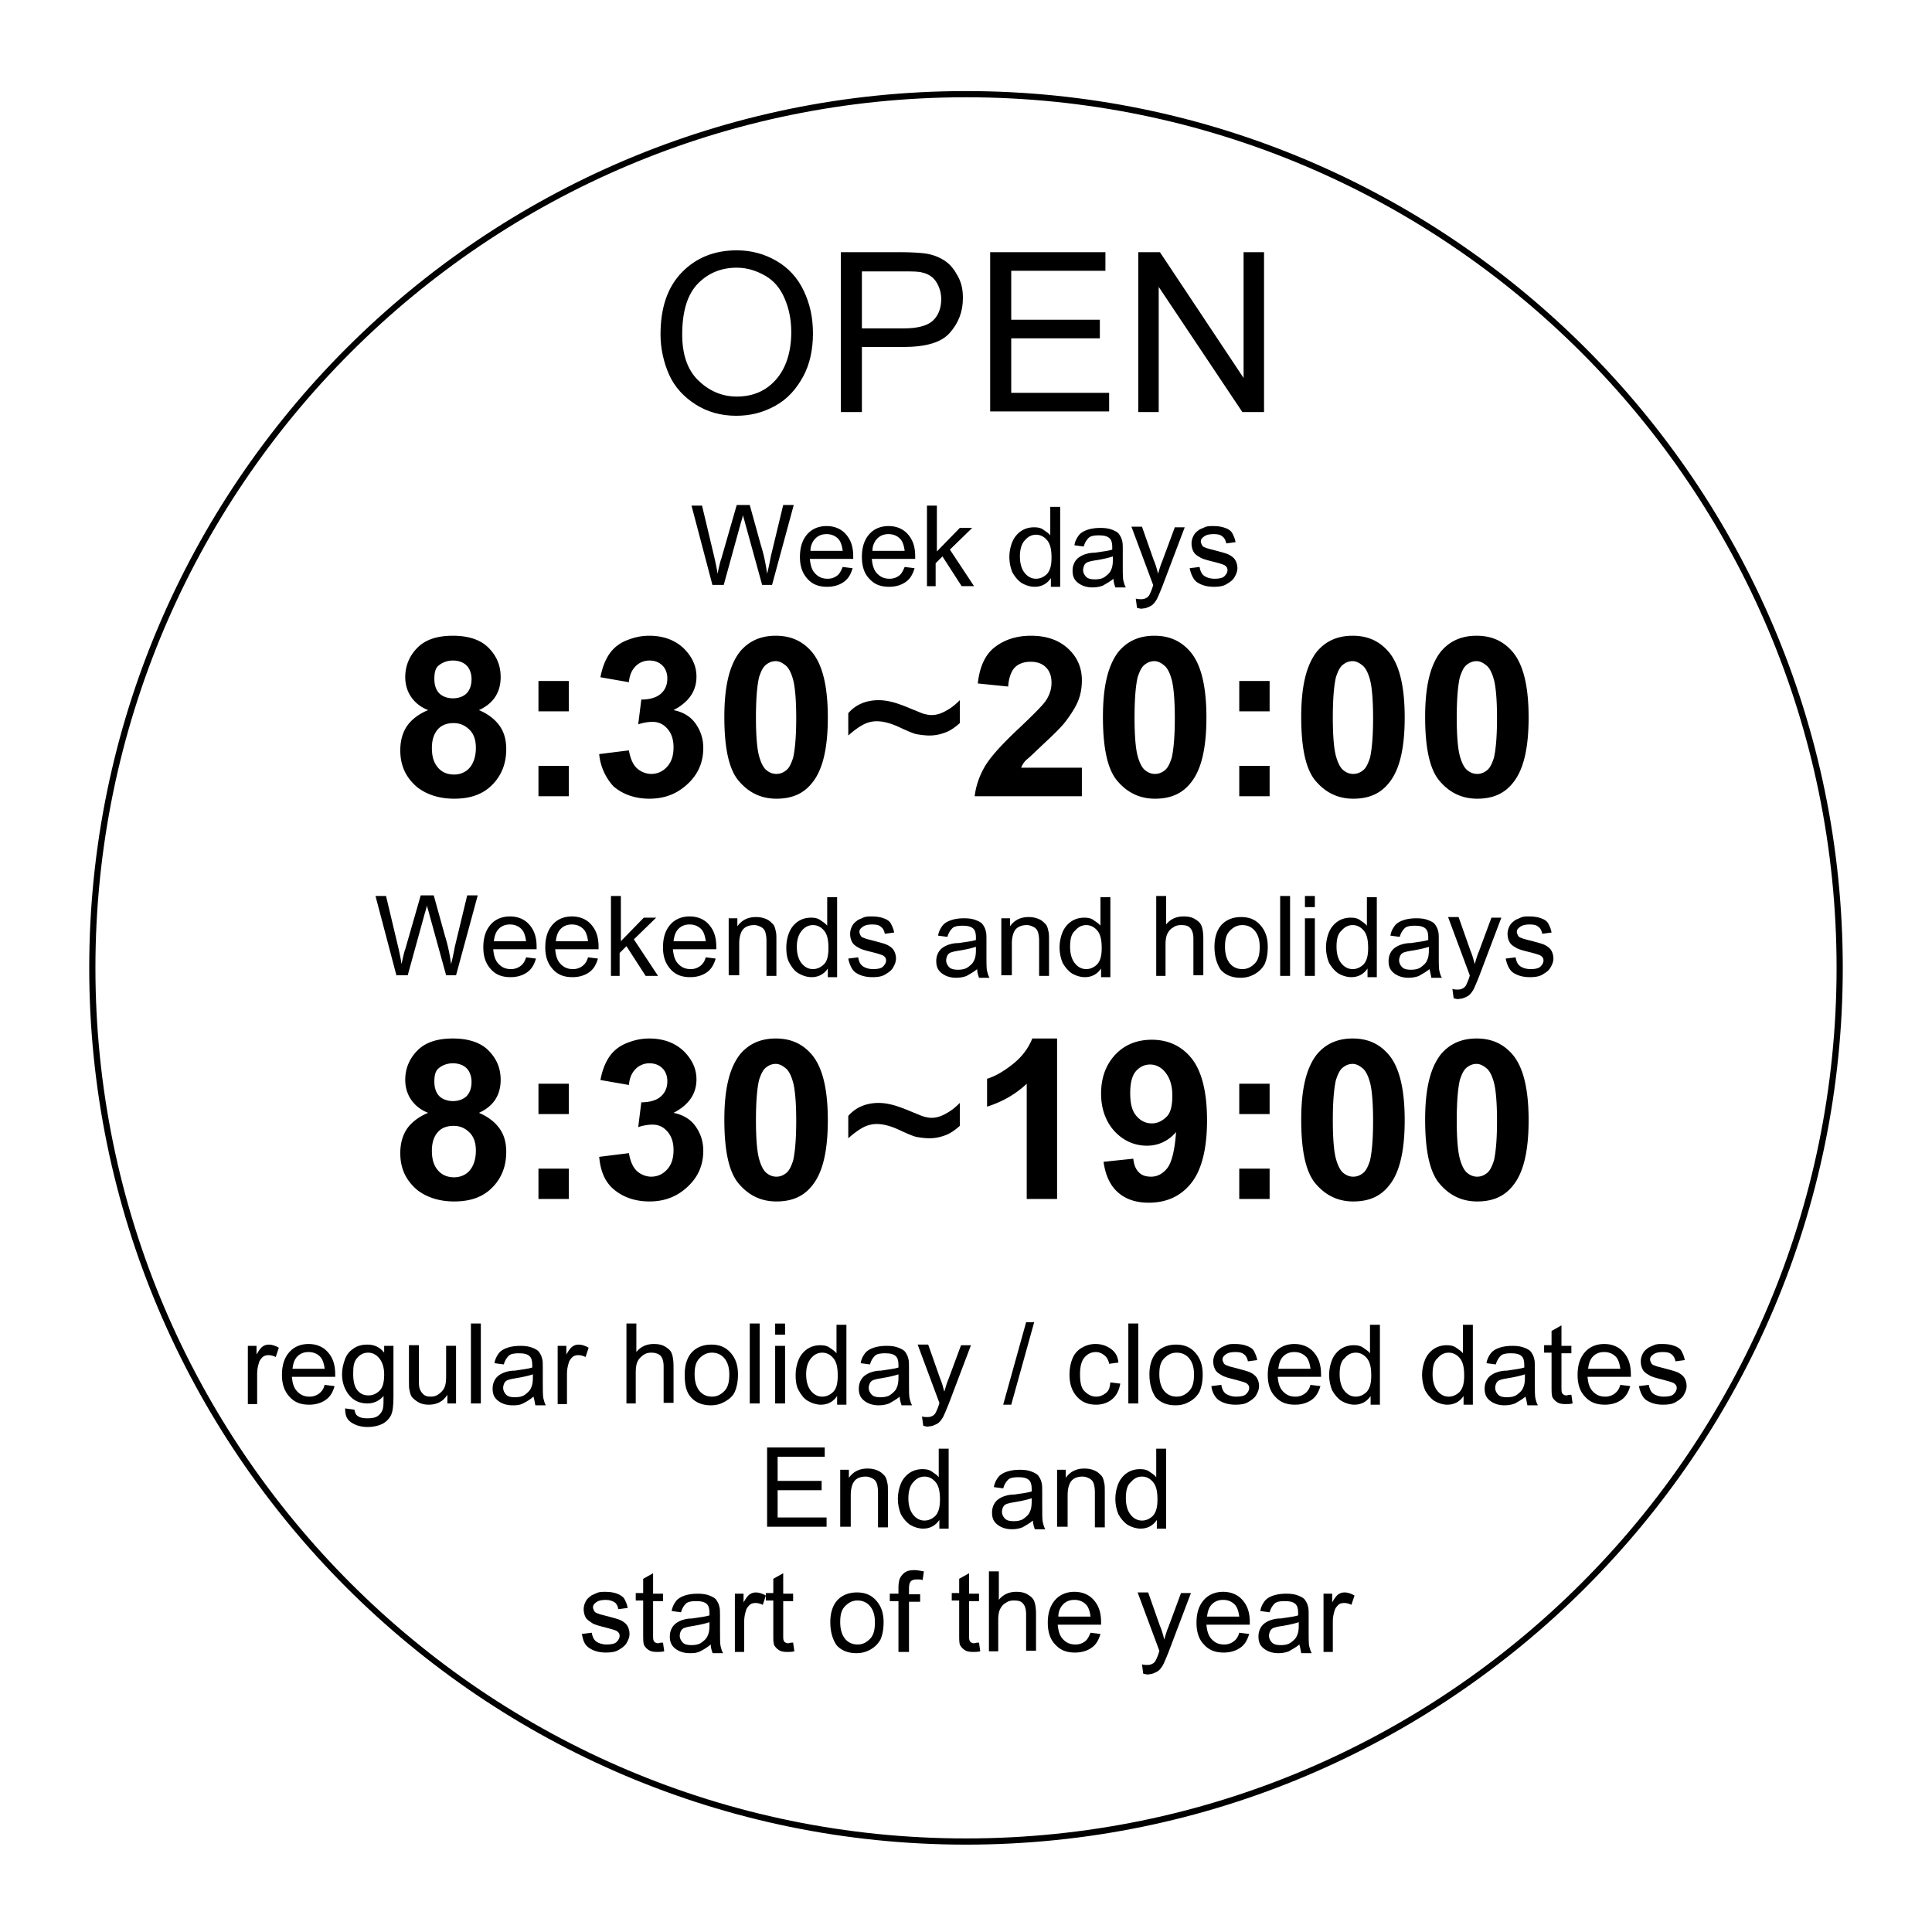 <svg xmlns="http://www.w3.org/2000/svg" viewBox="0 0 311.8 311.8" style="enable-background:new 0 0 311.8 311.8" xml:space="preserve"><path d="M106.6 54c0-4.3 1.1-7.6 3.4-10s5.3-3.6 8.9-3.6c2.4 0 4.5.6 6.4 1.7s3.4 2.7 4.4 4.8 1.5 4.3 1.5 6.9c0 2.6-.5 5-1.6 7s-2.5 3.6-4.5 4.7-4 1.6-6.3 1.6c-2.4 0-4.6-.6-6.5-1.8s-3.4-2.8-4.3-4.8-1.4-4.3-1.4-6.5zm3.5 0c0 3.1.8 5.6 2.5 7.3s3.8 2.7 6.3 2.7c2.6 0 4.7-.9 6.3-2.7s2.5-4.4 2.5-7.7c0-2.1-.4-3.9-1.1-5.5s-1.7-2.8-3.1-3.6-2.9-1.3-4.6-1.3c-2.4 0-4.5.8-6.2 2.5s-2.6 4.4-2.6 8.3zM135.7 66.5V40.7h9.7c1.7 0 3 .1 3.9.2 1.3.2 2.3.6 3.2 1.2s1.5 1.4 2.1 2.5.8 2.2.8 3.5c0 2.2-.7 4-2.1 5.6s-3.9 2.3-7.6 2.3h-6.6v10.5h-3.4zm3.4-13.5h6.7c2.2 0 3.8-.4 4.7-1.2s1.4-2 1.4-3.5c0-1.1-.3-2-.8-2.8s-1.3-1.3-2.2-1.5c-.6-.2-1.6-.2-3.2-.2h-6.6V53zM159.8 66.5V40.7h18.6v3h-15.2v7.9h14.3v3h-14.3v8.8H179v3h-19.2zM183.7 66.5V40.7h3.5L200.7 61V40.7h3.3v25.8h-3.5L187 46.3v20.2h-3.3zM40 226.5v-9.3h1.4v1.4c.4-.7.7-1.1 1-1.3s.6-.3 1-.3c.5 0 1.1.2 1.6.5l-.5 1.5c-.4-.2-.8-.3-1.2-.3-.3 0-.7.1-.9.3s-.5.5-.6.9c-.2.6-.3 1.2-.3 1.8v4.9H40zM52.4 223.5l1.6.2c-.3 1-.7 1.7-1.4 2.2s-1.6.8-2.7.8c-1.4 0-2.4-.4-3.2-1.3s-1.2-2-1.2-3.5c0-1.6.4-2.8 1.2-3.7s1.9-1.3 3.1-1.3c1.2 0 2.3.4 3.1 1.3s1.2 2 1.2 3.6v.4h-7c.1 1 .3 1.8.9 2.4s1.2.8 2 .8c.6 0 1.1-.2 1.5-.5s.7-.7.9-1.4zm-5.2-2.6h5.2c-.1-.8-.3-1.4-.6-1.8-.5-.6-1.2-.9-2-.9-.7 0-1.3.2-1.8.7s-.7 1.2-.8 2zM55.7 227.3l1.5.2c.1.5.2.8.5 1 .4.3.9.4 1.6.4.7 0 1.3-.1 1.7-.4s.7-.7.8-1.2c.1-.3.1-1 .1-2-.7.8-1.6 1.2-2.6 1.2-1.3 0-2.3-.5-3-1.4s-1.1-2-1.1-3.3c0-.9.2-1.7.5-2.5s.8-1.3 1.4-1.7 1.3-.6 2.2-.6c1.1 0 2 .4 2.7 1.3v-1.1h1.5v8.1c0 1.5-.1 2.5-.4 3.1s-.8 1.1-1.4 1.4-1.4.5-2.4.5c-1.1 0-2-.3-2.7-.8s-.9-1.2-.9-2.2zm1.3-5.6c0 1.2.2 2.1.7 2.7s1.1.8 1.8.8 1.3-.3 1.8-.8.7-1.4.7-2.6c0-1.1-.3-2-.8-2.6s-1.1-.9-1.8-.9-1.3.3-1.8.9-.6 1.3-.6 2.5zM72.2 226.5v-1.4c-.7 1.1-1.7 1.6-3 1.6-.6 0-1.1-.1-1.5-.3s-.8-.5-1.1-.8-.4-.7-.5-1.2c-.1-.3-.1-.8-.1-1.5v-5.8h1.6v5.2c0 .8 0 1.4.1 1.7.1.4.3.7.6 1s.7.4 1.2.4.9-.1 1.3-.4.7-.6.9-1 .3-1 .3-1.8v-5h1.6v9.3h-1.4zM76 226.5v-12.9h1.6v12.9H76zM86.1 225.4c-.6.5-1.1.8-1.7 1.1s-1.1.3-1.7.3c-1 0-1.8-.3-2.4-.8s-.8-1.1-.8-1.9c0-.5.1-.9.3-1.3s.5-.7.8-.9.7-.4 1.1-.5c.3-.1.8-.2 1.4-.2 1.3-.2 2.2-.3 2.8-.5v-.4c0-.6-.1-1.1-.4-1.4-.4-.4-1-.5-1.8-.5-.7 0-1.3.1-1.6.4s-.6.7-.8 1.4l-1.5-.2c.1-.7.4-1.2.7-1.6s.8-.7 1.4-.9 1.3-.3 2.1-.3 1.4.1 1.9.3.9.4 1.1.7.4.6.5 1.1c.1.3.1.8.1 1.5v2.1c0 1.5 0 2.4.1 2.8s.2.8.4 1.1h-1.7c-.1-.6-.2-1-.3-1.4zm-.1-3.6c-.6.2-1.4.4-2.6.6-.7.1-1.1.2-1.4.3s-.5.3-.6.5-.2.5-.2.8c0 .4.2.8.5 1.1s.8.4 1.4.4c.6 0 1.2-.1 1.6-.4s.8-.6 1-1.1c.2-.4.3-.9.3-1.6v-.6zM90 226.5v-9.3h1.4v1.4c.4-.7.7-1.1 1-1.3s.6-.3 1-.3c.5 0 1.1.2 1.6.5l-.5 1.5c-.4-.2-.8-.3-1.2-.3-.3 0-.7.1-.9.3s-.5.5-.6.9c-.2.6-.3 1.2-.3 1.8v4.9H90zM101.1 226.5v-12.9h1.6v4.6c.7-.9 1.7-1.3 2.8-1.3.7 0 1.3.1 1.8.4s.9.6 1.1 1.1.3 1.2.3 2.1v5.9h-1.6v-5.9c0-.8-.2-1.4-.5-1.7s-.8-.5-1.5-.5c-.5 0-.9.1-1.3.4s-.7.6-.9 1-.3 1-.3 1.7v5.1h-1.5zM110.5 221.8c0-1.7.5-3 1.4-3.8.8-.7 1.8-1 2.9-1 1.3 0 2.3.4 3.1 1.3s1.2 2 1.2 3.5c0 1.2-.2 2.1-.5 2.8s-.9 1.2-1.6 1.6-1.4.6-2.3.6c-1.3 0-2.4-.4-3.2-1.3s-1-2.1-1-3.7zm1.6 0c0 1.2.3 2.1.8 2.7s1.2.9 2 .9 1.4-.3 2-.9.8-1.5.8-2.7c0-1.2-.3-2-.8-2.6s-1.2-.9-2-.9-1.4.3-2 .9-.8 1.4-.8 2.6zM121 226.5v-12.9h1.6v12.9H121zM125.1 215.4v-1.8h1.6v1.8h-1.6zm0 11.1v-9.3h1.6v9.3h-1.6zM135.1 226.5v-1.2c-.6.9-1.5 1.4-2.6 1.4-.7 0-1.4-.2-2.1-.6s-1.1-1-1.5-1.7-.5-1.6-.5-2.5c0-.9.2-1.8.5-2.5s.8-1.3 1.4-1.7 1.3-.6 2.1-.6c.6 0 1.1.1 1.5.4s.8.5 1.1.9v-4.6h1.6v12.9h-1.5zm-5-4.7c0 1.2.3 2.1.8 2.7s1.1.9 1.8.9 1.3-.3 1.8-.8.7-1.4.7-2.6c0-1.3-.2-2.2-.7-2.8s-1.1-.9-1.8-.9-1.3.3-1.8.9-.8 1.4-.8 2.6zM145.2 225.4c-.6.5-1.2.8-1.7 1.1-.5.2-1.1.3-1.7.3-1 0-1.8-.3-2.4-.8s-.8-1.1-.8-1.9c0-.5.1-.9.3-1.3.2-.4.5-.7.8-.9s.7-.4 1.1-.5c.3-.1.8-.2 1.4-.2 1.3-.2 2.2-.3 2.8-.5v-.4c0-.6-.1-1.1-.4-1.4-.4-.4-1-.5-1.8-.5-.7 0-1.3.1-1.6.4s-.6.7-.8 1.4l-1.5-.2c.1-.7.4-1.2.7-1.6s.8-.7 1.4-.9 1.3-.3 2.1-.3 1.4.1 1.9.3.9.4 1.1.7.4.6.5 1.1c.1.3.1.8.1 1.5v2.1c0 1.5 0 2.4.1 2.8s.2.8.4 1.1h-1.7c-.2-.6-.3-1-.3-1.4zm-.2-3.6c-.6.2-1.4.4-2.6.6-.7.1-1.1.2-1.4.3s-.5.3-.6.5-.2.5-.2.8c0 .4.2.8.5 1.1s.8.4 1.4.4c.6 0 1.2-.1 1.6-.4s.8-.6 1-1.1c.2-.4.3-.9.3-1.6v-.6zM149 230.1l-.2-1.5c.3.1.6.1.9.1.4 0 .6-.1.8-.2s.4-.3.5-.5c.1-.2.3-.6.5-1.2 0-.1.1-.2.1-.4l-3.5-9.4h1.7l1.9 5.4c.3.7.5 1.4.7 2.2.2-.7.4-1.4.7-2.1l2-5.4h1.6l-3.6 9.5c-.4 1-.7 1.7-.9 2.1-.3.5-.6.9-1 1.1s-.8.4-1.3.4c-.2.1-.5 0-.9-.1zM161.9 226.7l3.7-13.3h1.3l-3.7 13.3h-1.3zM179.2 223.1l1.6.2c-.2 1.1-.6 1.9-1.3 2.5s-1.6.9-2.6.9c-1.3 0-2.3-.4-3.1-1.3s-1.2-2-1.2-3.6c0-1 .2-1.9.5-2.6s.8-1.3 1.5-1.7 1.4-.6 2.2-.6c1 0 1.8.3 2.5.8s1.1 1.2 1.2 2.2l-1.5.2c-.1-.6-.4-1.1-.8-1.4s-.8-.5-1.3-.5c-.8 0-1.4.3-1.9.9s-.7 1.5-.7 2.7c0 1.3.2 2.2.7 2.7s1.1.9 1.9.9c.6 0 1.1-.2 1.6-.6s.6-.9.7-1.7zM182.1 226.5v-12.9h1.6v12.9h-1.6zM185.5 221.8c0-1.7.5-3 1.4-3.8.8-.7 1.8-1 2.9-1 1.3 0 2.3.4 3.1 1.3s1.2 2 1.2 3.5c0 1.2-.2 2.1-.5 2.8-.4.7-.9 1.2-1.6 1.6s-1.4.6-2.3.6c-1.3 0-2.4-.4-3.2-1.3-.6-.9-1-2.1-1-3.7zm1.6 0c0 1.2.3 2.1.8 2.7s1.2.9 2 .9 1.4-.3 2-.9.8-1.5.8-2.7c0-1.2-.3-2-.8-2.6s-1.2-.9-2-.9-1.4.3-2 .9-.8 1.4-.8 2.6zM195.5 223.7l1.6-.2c.1.6.3 1.1.7 1.4s1 .5 1.7.5 1.3-.1 1.6-.4.5-.6.5-1-.2-.6-.5-.8c-.2-.1-.8-.3-1.6-.5-1.2-.3-2-.5-2.4-.8-.4-.2-.8-.5-1-.9s-.3-.8-.3-1.3c0-.4.1-.8.3-1.2.2-.4.4-.6.8-.9.2-.2.6-.3 1-.5s.9-.2 1.4-.2c.7 0 1.4.1 1.9.3.6.2 1 .5 1.2.9s.4.8.5 1.4l-1.5.2c-.1-.5-.3-.9-.6-1.1-.3-.3-.8-.4-1.4-.4-.7 0-1.2.1-1.6.4s-.5.5-.5.8c0 .2.1.4.2.6.1.2.3.3.6.4.2.1.6.2 1.4.4 1.1.3 1.9.5 2.3.7.4.2.8.5 1 .8s.4.8.4 1.4c0 .5-.2 1-.5 1.5s-.8.8-1.3 1.1-1.2.4-2 .4c-1.2 0-2.1-.3-2.8-.8-.5-.4-1-1.2-1.1-2.2zM211.5 223.5l1.6.2c-.3 1-.7 1.7-1.4 2.2s-1.6.8-2.7.8c-1.4 0-2.4-.4-3.2-1.3-.8-.8-1.2-2-1.2-3.5 0-1.6.4-2.8 1.2-3.7s1.9-1.3 3.1-1.3c1.2 0 2.3.4 3.1 1.3s1.2 2 1.2 3.6v.4h-7c.1 1 .3 1.8.9 2.4s1.2.8 2 .8c.6 0 1.1-.2 1.5-.5s.7-.7.9-1.4zm-5.2-2.6h5.2c-.1-.8-.3-1.4-.6-1.8-.5-.6-1.2-.9-2-.9-.7 0-1.3.2-1.8.7s-.7 1.2-.8 2zM221.2 226.5v-1.2c-.6.9-1.5 1.4-2.6 1.4-.7 0-1.4-.2-2.1-.6-.6-.4-1.1-1-1.5-1.7-.3-.7-.5-1.6-.5-2.5 0-.9.2-1.8.5-2.5s.8-1.3 1.4-1.7 1.3-.6 2.1-.6c.6 0 1.1.1 1.5.4s.8.5 1.1.9v-4.6h1.6v12.9h-1.5zm-5-4.7c0 1.2.3 2.1.8 2.7s1.1.9 1.8.9 1.3-.3 1.8-.8c.5-.6.7-1.4.7-2.6 0-1.3-.2-2.2-.7-2.8s-1.1-.9-1.8-.9-1.3.3-1.8.9c-.6.5-.8 1.4-.8 2.6zM236.2 226.5v-1.2c-.6.9-1.5 1.4-2.6 1.4-.7 0-1.4-.2-2.1-.6-.6-.4-1.1-1-1.5-1.7-.3-.7-.5-1.6-.5-2.5 0-.9.2-1.8.5-2.5s.8-1.3 1.4-1.7 1.3-.6 2.1-.6c.6 0 1.1.1 1.5.4s.8.5 1.1.9v-4.6h1.6v12.9h-1.5zm-5-4.7c0 1.2.3 2.1.8 2.7s1.1.9 1.8.9 1.3-.3 1.8-.8c.5-.6.7-1.4.7-2.6 0-1.3-.2-2.2-.7-2.8s-1.1-.9-1.8-.9-1.3.3-1.8.9c-.6.5-.8 1.4-.8 2.6zM246.2 225.4c-.6.5-1.2.8-1.7 1.1-.5.2-1.1.3-1.7.3-1 0-1.8-.3-2.4-.8s-.8-1.1-.8-1.9c0-.5.1-.9.3-1.3.2-.4.5-.7.8-.9s.7-.4 1.1-.5c.3-.1.8-.2 1.4-.2 1.3-.2 2.2-.3 2.8-.5v-.4c0-.6-.1-1.1-.4-1.4-.4-.4-1-.5-1.8-.5-.7 0-1.3.1-1.6.4s-.6.7-.8 1.4l-1.5-.2c.1-.7.4-1.2.7-1.6s.8-.7 1.4-.9 1.3-.3 2.1-.3 1.4.1 1.9.3.9.4 1.1.7.4.6.5 1.1c.1.3.1.8.1 1.5v2.1c0 1.5 0 2.4.1 2.8s.2.8.4 1.1h-1.7c-.1-.6-.2-1-.3-1.4zm-.1-3.6c-.6.2-1.4.4-2.6.6-.7.1-1.1.2-1.4.3s-.5.3-.6.5-.2.5-.2.8c0 .4.2.8.5 1.1s.8.4 1.4.4c.6 0 1.2-.1 1.6-.4s.8-.6 1-1.1c.2-.4.3-.9.3-1.6v-.6zM253.6 225.1l.2 1.4c-.4.1-.8.1-1.2.1-.6 0-1-.1-1.3-.3s-.5-.4-.7-.7-.2-.9-.2-1.9v-5.4h-1.2v-1.2h1.2v-2.3l1.6-.9v3.3h1.6v1.2H252v5.5c0 .5 0 .7.1.9s.1.2.3.3c.1.1.3.1.5.1.2-.1.4-.1.7-.1zM261.5 223.5l1.6.2c-.3 1-.7 1.7-1.4 2.2s-1.6.8-2.7.8c-1.4 0-2.4-.4-3.2-1.3-.8-.8-1.2-2-1.2-3.5 0-1.6.4-2.8 1.2-3.7s1.9-1.3 3.1-1.3c1.2 0 2.3.4 3.1 1.3s1.2 2 1.2 3.6v.4h-7c.1 1 .3 1.8.9 2.4s1.2.8 2 .8c.6 0 1.1-.2 1.5-.5s.7-.7.9-1.4zm-5.2-2.6h5.2c-.1-.8-.3-1.4-.6-1.8-.5-.6-1.2-.9-2-.9-.7 0-1.3.2-1.8.7s-.7 1.2-.8 2zM264.5 223.7l1.6-.2c.1.6.3 1.1.7 1.4s1 .5 1.7.5 1.3-.1 1.6-.4.5-.6.5-1-.2-.6-.5-.8c-.2-.1-.8-.3-1.6-.5-1.2-.3-2-.5-2.4-.8-.4-.2-.8-.5-1-.9s-.3-.8-.3-1.3c0-.4.1-.8.3-1.2.2-.4.4-.6.8-.9.2-.2.6-.3 1-.5s.9-.2 1.4-.2c.7 0 1.4.1 1.9.3.6.2 1 .5 1.2.9s.4.8.5 1.4l-1.5.2c-.1-.5-.3-.9-.6-1.1-.3-.3-.8-.4-1.4-.4-.7 0-1.2.1-1.6.4s-.5.5-.5.8c0 .2.1.4.2.6.1.2.3.3.6.4.2.1.6.2 1.4.4 1.1.3 1.9.5 2.3.7.4.2.8.5 1 .8s.4.8.4 1.4c0 .5-.2 1-.5 1.5s-.8.8-1.3 1.1-1.2.4-2 .4c-1.2 0-2.1-.3-2.8-.8-.5-.4-.9-1.2-1.1-2.2zM123.8 246.5v-12.9h9.3v1.5h-7.6v3.9h7.1v1.5h-7.1v4.4h7.9v1.5h-9.6zM135.6 246.5v-9.3h1.4v1.3c.7-1 1.7-1.5 3-1.5.6 0 1.1.1 1.6.3.5.2.8.5 1.1.8s.4.7.5 1.2c.1.3.1.8.1 1.5v5.7h-1.6v-5.7c0-.6-.1-1.1-.2-1.4s-.3-.6-.7-.8-.7-.3-1.1-.3c-.7 0-1.3.2-1.7.6s-.7 1.2-.7 2.4v5.1h-1.7zM151.6 246.5v-1.2c-.6.9-1.5 1.4-2.6 1.4-.7 0-1.4-.2-2.1-.6-.6-.4-1.1-1-1.5-1.7-.3-.7-.5-1.6-.5-2.5 0-.9.2-1.8.5-2.5s.8-1.3 1.4-1.7 1.3-.6 2.1-.6c.6 0 1.1.1 1.5.4s.8.5 1.1.9v-4.6h1.6v12.9h-1.5zm-5-4.7c0 1.2.3 2.1.8 2.7s1.1.9 1.8.9 1.3-.3 1.8-.8c.5-.6.7-1.4.7-2.6 0-1.3-.2-2.2-.7-2.8s-1.1-.9-1.8-.9-1.3.3-1.8.9c-.5.5-.8 1.4-.8 2.6zM166.7 245.4c-.6.5-1.2.8-1.7 1.1-.5.2-1.1.3-1.7.3-1 0-1.8-.3-2.4-.8s-.8-1.1-.8-1.9c0-.5.1-.9.3-1.3.2-.4.5-.7.8-.9s.7-.4 1.1-.5c.3-.1.8-.2 1.4-.2 1.3-.2 2.2-.3 2.8-.5v-.4c0-.6-.1-1.1-.4-1.4-.4-.4-1-.5-1.8-.5-.7 0-1.3.1-1.6.4s-.6.7-.8 1.4l-1.5-.2c.1-.7.4-1.2.7-1.6s.8-.7 1.4-.9 1.3-.3 2.1-.3 1.4.1 1.9.3.9.4 1.1.7.4.6.5 1.1c.1.3.1.8.1 1.5v2.1c0 1.5 0 2.4.1 2.8s.2.8.4 1.1H167c-.2-.6-.3-1-.3-1.4zm-.2-3.6c-.6.2-1.4.4-2.6.6-.7.1-1.1.2-1.4.3s-.5.3-.6.5-.2.5-.2.8c0 .4.2.8.5 1.1s.8.4 1.4.4c.6 0 1.2-.1 1.6-.4s.8-.6 1-1.1c.2-.4.3-.9.3-1.6v-.6zM170.6 246.5v-9.3h1.4v1.3c.7-1 1.7-1.5 3-1.5.6 0 1.1.1 1.6.3.5.2.8.5 1.1.8s.4.7.5 1.2c.1.3.1.8.1 1.5v5.7h-1.6v-5.7c0-.6-.1-1.1-.2-1.4s-.3-.6-.7-.8-.7-.3-1.1-.3c-.7 0-1.3.2-1.7.6s-.7 1.2-.7 2.4v5.1h-1.7zM186.7 246.5v-1.2c-.6.9-1.5 1.4-2.6 1.4-.7 0-1.4-.2-2.1-.6-.6-.4-1.1-1-1.5-1.7-.3-.7-.5-1.6-.5-2.5 0-.9.2-1.8.5-2.5s.8-1.3 1.4-1.7 1.3-.6 2.1-.6c.6 0 1.1.1 1.5.4s.8.5 1.1.9v-4.6h1.6v12.9h-1.5zm-5-4.7c0 1.2.3 2.1.8 2.7s1.1.9 1.8.9 1.3-.3 1.8-.8c.5-.6.7-1.4.7-2.6 0-1.3-.2-2.2-.7-2.8s-1.1-.9-1.8-.9-1.3.3-1.8.9c-.6.5-.8 1.4-.8 2.6zM93.9 263.7l1.6-.2c.1.6.3 1.1.7 1.4s1 .5 1.7.5 1.3-.1 1.6-.4.5-.6.5-1-.2-.6-.5-.8c-.2-.1-.8-.3-1.6-.5-1.2-.3-2-.5-2.4-.8s-.8-.5-1-.9-.3-.8-.3-1.3c0-.4.1-.8.3-1.2s.4-.6.8-.9c.2-.2.6-.3 1-.5s.9-.2 1.4-.2c.7 0 1.4.1 1.9.3s1 .5 1.2.9.4.8.5 1.4l-1.5.2c-.1-.5-.3-.9-.6-1.1s-.8-.4-1.4-.4c-.7 0-1.2.1-1.6.4s-.5.5-.5.8c0 .2.1.4.2.6.1.2.3.3.6.4.2.1.6.2 1.4.4 1.1.3 1.9.5 2.3.7s.8.5 1 .8.4.8.4 1.4c0 .5-.2 1-.5 1.5s-.8.8-1.3 1.1-1.2.4-2 .4c-1.2 0-2.1-.3-2.8-.8s-.9-1.2-1.1-2.2zM107 265.1l.2 1.4c-.4.1-.8.1-1.2.1-.6 0-1-.1-1.3-.3s-.5-.4-.7-.7-.2-.9-.2-1.9v-5.4h-1.2v-1.2h1.2v-2.3l1.6-.9v3.3h1.6v1.2h-1.6v5.5c0 .5 0 .7.1.9s.1.2.3.3.3.1.5.1c.2-.1.4-.1.7-.1zM114.7 265.4c-.6.5-1.1.8-1.7 1.1s-1.1.3-1.7.3c-1 0-1.8-.3-2.4-.8s-.8-1.1-.8-1.9c0-.5.1-.9.3-1.3s.5-.7.8-.9.7-.4 1.1-.5c.3-.1.8-.2 1.4-.2 1.3-.2 2.2-.3 2.8-.5v-.4c0-.6-.1-1.1-.4-1.4-.4-.4-1-.5-1.8-.5-.7 0-1.3.1-1.6.4s-.6.7-.8 1.4l-1.5-.2c.1-.7.4-1.2.7-1.6s.8-.7 1.4-.9 1.3-.3 2.1-.3 1.4.1 1.9.3.9.4 1.1.7.4.6.5 1.1c.1.3.1.8.1 1.5v2.1c0 1.5 0 2.4.1 2.8s.2.8.4 1.1H115c-.2-.6-.3-1-.3-1.4zm-.2-3.6c-.6.2-1.4.4-2.6.6-.7.1-1.1.2-1.4.3s-.5.3-.6.5-.2.5-.2.8c0 .4.2.8.5 1.1s.8.4 1.4.4c.6 0 1.2-.1 1.6-.4s.8-.6 1-1.1c.2-.4.3-.9.3-1.6v-.6zM118.6 266.5v-9.3h1.4v1.4c.4-.7.7-1.1 1-1.3s.6-.3 1-.3c.5 0 1.1.2 1.6.5l-.5 1.5c-.4-.2-.8-.3-1.2-.3-.3 0-.7.1-.9.3s-.5.5-.6.9c-.2.6-.3 1.2-.3 1.8v4.9h-1.5z"/><path d="m128 265.1.2 1.4c-.4.1-.8.1-1.2.1-.6 0-1-.1-1.3-.3s-.5-.4-.7-.7-.2-.9-.2-1.9v-5.4h-1.2v-1.2h1.2v-2.3l1.6-.9v3.3h1.6v1.2h-1.6v5.5c0 .5 0 .7.1.9s.1.2.3.3.3.1.5.1c.2-.1.4-.1.7-.1zM134 261.8c0-1.7.5-3 1.4-3.8.8-.7 1.8-1 2.9-1 1.3 0 2.3.4 3.1 1.3s1.2 2 1.2 3.5c0 1.2-.2 2.1-.5 2.8-.4.7-.9 1.2-1.6 1.6-.7.4-1.4.6-2.3.6-1.3 0-2.4-.4-3.2-1.3-.6-.9-1-2.1-1-3.7zm1.6 0c0 1.2.3 2.1.8 2.7s1.2.9 2 .9 1.4-.3 2-.9.8-1.5.8-2.7c0-1.2-.3-2-.8-2.6-.5-.6-1.2-.9-2-.9s-1.4.3-2 .9-.8 1.4-.8 2.6zM145 266.5v-8.1h-1.4v-1.2h1.4v-1c0-.6.1-1.1.2-1.4.2-.4.4-.7.8-1s.9-.4 1.6-.4c.4 0 .9.1 1.5.2l-.2 1.4c-.3-.1-.6-.1-.9-.1-.5 0-.8.1-1 .3s-.3.6-.3 1.2v.9h1.8v1.2h-1.8v8.1H145zM158 265.1l.2 1.4c-.4.1-.8.1-1.2.1-.6 0-1-.1-1.3-.3s-.5-.4-.7-.7-.2-.9-.2-1.9v-5.4h-1.2v-1.2h1.2v-2.3l1.6-.9v3.3h1.6v1.2h-1.6v5.5c0 .5 0 .7.1.9s.1.2.3.3c.1.1.3.1.5.1.2-.1.5-.1.7-.1zM159.6 266.5v-12.9h1.6v4.6c.7-.9 1.7-1.3 2.8-1.3.7 0 1.3.1 1.8.4s.9.6 1.1 1.1c.2.5.3 1.2.3 2.1v5.9h-1.6v-5.9c0-.8-.2-1.4-.5-1.7-.3-.4-.8-.5-1.5-.5-.5 0-.9.1-1.3.4-.4.2-.7.6-.9 1s-.3 1-.3 1.7v5.1h-1.5zM176 263.5l1.6.2c-.3 1-.7 1.7-1.4 2.2s-1.6.8-2.7.8c-1.4 0-2.4-.4-3.2-1.3-.8-.8-1.2-2-1.2-3.5 0-1.6.4-2.8 1.2-3.7s1.9-1.3 3.1-1.3c1.2 0 2.3.4 3.1 1.3s1.2 2 1.2 3.6v.4h-7c.1 1 .3 1.8.9 2.4s1.2.8 2 .8c.6 0 1.1-.2 1.5-.5s.6-.7.9-1.4zm-5.2-2.6h5.2c-.1-.8-.3-1.4-.6-1.8-.5-.6-1.2-.9-2-.9-.7 0-1.3.2-1.8.7s-.8 1.2-.8 2zM184.5 270.1l-.2-1.5c.3.1.6.1.9.1.4 0 .6-.1.8-.2s.4-.3.5-.5c.1-.2.3-.6.5-1.2 0-.1.1-.2.1-.4l-3.5-9.4h1.7l1.9 5.4c.3.7.5 1.4.7 2.2.2-.7.4-1.4.7-2.1l2-5.4h1.6l-3.6 9.5c-.4 1-.7 1.7-.9 2.1-.3.5-.6.9-1 1.1s-.8.4-1.3.4c-.1.1-.5 0-.9-.1zM200 263.5l1.6.2c-.3 1-.7 1.7-1.4 2.2s-1.6.8-2.7.8c-1.4 0-2.4-.4-3.2-1.3-.8-.8-1.2-2-1.2-3.5 0-1.6.4-2.8 1.2-3.7s1.9-1.3 3.1-1.3c1.2 0 2.3.4 3.1 1.3s1.2 2 1.2 3.6v.4h-7c.1 1 .3 1.8.9 2.4s1.2.8 2 .8c.6 0 1.1-.2 1.5-.5s.7-.7.9-1.4zm-5.2-2.6h5.2c-.1-.8-.3-1.4-.6-1.8-.5-.6-1.2-.9-2-.9-.7 0-1.3.2-1.8.7s-.7 1.2-.8 2zM209.7 265.4c-.6.5-1.2.8-1.7 1.1-.5.2-1.1.3-1.7.3-1 0-1.8-.3-2.4-.8s-.8-1.1-.8-1.9c0-.5.1-.9.3-1.3.2-.4.5-.7.8-.9s.7-.4 1.1-.5c.3-.1.8-.2 1.4-.2 1.3-.2 2.2-.3 2.8-.5v-.4c0-.6-.1-1.1-.4-1.4-.4-.4-1-.5-1.8-.5-.7 0-1.3.1-1.6.4s-.6.7-.8 1.4l-1.5-.2c.1-.7.4-1.2.7-1.6s.8-.7 1.4-.9 1.3-.3 2.1-.3 1.4.1 1.9.3.9.4 1.1.7.4.6.5 1.1c.1.3.1.8.1 1.5v2.1c0 1.5 0 2.4.1 2.8s.2.8.4 1.1H210c-.1-.6-.2-1-.3-1.4zm-.1-3.6c-.6.2-1.4.4-2.6.6-.7.1-1.1.2-1.4.3s-.5.3-.6.5-.2.5-.2.8c0 .4.2.8.5 1.1s.8.4 1.4.4c.6 0 1.2-.1 1.6-.4s.8-.6 1-1.1c.2-.4.3-.9.3-1.6v-.6zM213.6 266.5v-9.3h1.4v1.4c.4-.7.7-1.1 1-1.3.3-.2.6-.3 1-.3.5 0 1.1.2 1.6.5l-.5 1.5c-.4-.2-.8-.3-1.2-.3-.3 0-.7.1-.9.3s-.5.5-.6.9c-.2.6-.3 1.2-.3 1.8v4.9h-1.5zM69.1 179.6c-1.3-.5-2.2-1.3-2.8-2.2s-.9-2-.9-3.1c0-1.9.7-3.5 2-4.8s3.2-1.9 5.7-1.9c2.4 0 4.4.6 5.7 1.9s2 2.8 2 4.8c0 1.2-.3 2.3-.9 3.2s-1.5 1.6-2.6 2.1c1.4.6 2.5 1.4 3.3 2.5s1.1 2.4 1.1 3.8c0 2.4-.8 4.3-2.3 5.8s-3.5 2.2-6.1 2.2c-2.3 0-4.3-.6-5.9-1.8-1.8-1.5-2.8-3.4-2.8-6 0-1.4.3-2.7 1-3.8s2-2.1 3.5-2.7zm.6 6.1c0 1.4.3 2.4 1 3.2s1.6 1.1 2.6 1.1 1.9-.4 2.5-1.1 1-1.8 1-3.2c0-1.2-.3-2.2-1-2.9s-1.5-1.1-2.6-1.1c-1.2 0-2.1.4-2.7 1.2s-.8 1.8-.8 2.8zm.4-11.1c0 1 .3 1.8.8 2.3s1.3.8 2.2.8c.9 0 1.7-.3 2.2-.8s.8-1.3.8-2.3c0-.9-.3-1.7-.8-2.2s-1.3-.8-2.2-.8c-.9 0-1.7.3-2.3.8s-.7 1.3-.7 2.2zM86.9 179.8v-4.9h4.9v4.9h-4.9zm0 13.7v-4.9h4.9v4.9h-4.9zM96.7 186.7l4.8-.6c.2 1.2.6 2.2 1.2 2.8s1.5 1 2.4 1c1 0 1.9-.4 2.6-1.2s1-1.8 1-3.1c0-1.2-.3-2.2-1-3s-1.5-1.1-2.4-1.1c-.6 0-1.4.1-2.3.4l.5-4c1.3 0 2.4-.3 3.1-.9s1.1-1.4 1.1-2.5c0-.9-.3-1.6-.8-2.1s-1.2-.8-2.1-.8c-.8 0-1.6.3-2.2.9s-1 1.4-1.1 2.6l-4.6-.8c.3-1.6.8-2.8 1.4-3.7s1.5-1.7 2.7-2.2 2.4-.8 3.8-.8c2.4 0 4.4.8 5.8 2.3 1.2 1.3 1.8 2.7 1.8 4.3 0 2.3-1.2 4.1-3.7 5.4 1.5.3 2.7 1 3.5 2.1s1.3 2.4 1.3 4c0 2.3-.8 4.2-2.5 5.8s-3.7 2.4-6.2 2.4c-2.3 0-4.3-.7-5.8-2s-2.1-3.1-2.3-5.2zM125.2 167.6c2.5 0 4.4.9 5.9 2.7 1.7 2.1 2.5 5.6 2.5 10.5s-.8 8.4-2.5 10.5c-1.4 1.8-3.3 2.6-5.8 2.6s-4.5-1-6.1-2.9-2.3-5.4-2.3-10.3.8-8.3 2.5-10.5c1.4-1.7 3.3-2.6 5.8-2.6zm0 4.1c-.6 0-1.1.2-1.6.6s-.8 1.1-1.1 2c-.3 1.3-.5 3.4-.5 6.5s.2 5.1.5 6.2.7 1.9 1.2 2.3 1 .6 1.6.6 1.1-.2 1.6-.6.8-1.1 1.1-2c.3-1.3.5-3.4.5-6.4s-.2-5.1-.5-6.2c-.3-1.1-.7-1.9-1.2-2.3s-1-.7-1.6-.7zM136.9 183.7v-3.6c1.2-1.4 2.9-2.1 4.9-2.1.7 0 1.4.1 2.2.3s1.9.6 3.3 1.2c.8.3 1.4.6 1.8.7s.8.2 1.2.2c.8 0 1.5-.2 2.4-.7s1.5-1 2.2-1.7v3.7c-.8.7-1.5 1.2-2.3 1.5s-1.6.5-2.6.5c-.7 0-1.4-.1-2-.2s-1.7-.6-3-1.2-2.5-.9-3.5-.9c-.8 0-1.5.2-2.1.5s-1.5.9-2.5 1.8zM170.6 193.5h-4.9v-18.6c-1.8 1.7-3.9 2.9-6.4 3.7v-4.5c1.3-.4 2.7-1.2 4.2-2.4s2.5-2.6 3.1-4.1h4v25.9zM178.1 187.5l4.8-.5c.1 1 .4 1.7.9 2.2s1.1.7 2 .7c1 0 1.9-.5 2.6-1.4s1.2-2.9 1.4-5.8c-1.2 1.4-2.8 2.2-4.7 2.2-2 0-3.8-.8-5.2-2.3s-2.2-3.6-2.2-6.1c0-2.6.8-4.7 2.3-6.3s3.5-2.4 5.9-2.4c2.6 0 4.8 1 6.4 3s2.5 5.3 2.5 10-.9 8.1-2.6 10.2-4 3.1-6.8 3.1c-2 0-3.6-.5-4.9-1.6s-2.1-2.8-2.4-5zm11.1-10.7c0-1.6-.4-2.8-1.1-3.7s-1.6-1.3-2.5-1.3c-.9 0-1.7.4-2.3 1.1s-.9 1.9-.9 3.5c0 1.7.3 2.9 1 3.7s1.5 1.2 2.5 1.2c.9 0 1.7-.4 2.4-1.1s.9-2 .9-3.4zM200 179.8v-4.9h4.9v4.9H200zm0 13.7v-4.9h4.9v4.9H200zM218.3 167.6c2.5 0 4.4.9 5.9 2.7 1.7 2.1 2.5 5.6 2.5 10.5s-.8 8.4-2.5 10.5c-1.4 1.8-3.3 2.6-5.8 2.6s-4.5-1-6.1-2.9-2.3-5.4-2.3-10.3.8-8.3 2.5-10.5c1.4-1.7 3.3-2.6 5.8-2.6zm0 4.1c-.6 0-1.1.2-1.6.6s-.8 1.1-1.1 2c-.3 1.3-.5 3.4-.5 6.5s.2 5.1.5 6.2.7 1.9 1.2 2.3 1 .6 1.6.6 1.1-.2 1.6-.6.8-1.1 1.1-2c.3-1.3.5-3.4.5-6.4s-.2-5.1-.5-6.2-.7-1.9-1.2-2.3-1-.7-1.6-.7zM238.3 167.6c2.5 0 4.4.9 5.9 2.7 1.7 2.1 2.5 5.6 2.5 10.5s-.8 8.4-2.5 10.5c-1.4 1.8-3.3 2.6-5.8 2.6s-4.5-1-6.1-2.9-2.3-5.4-2.3-10.3.8-8.3 2.5-10.5c1.4-1.7 3.3-2.6 5.8-2.6zm0 4.1c-.6 0-1.1.2-1.6.6s-.8 1.1-1.1 2c-.3 1.3-.5 3.4-.5 6.5s.2 5.1.5 6.2.7 1.9 1.2 2.3 1 .6 1.6.6 1.1-.2 1.6-.6.8-1.1 1.1-2c.3-1.3.5-3.4.5-6.4s-.2-5.1-.5-6.2-.7-1.9-1.2-2.3-1-.7-1.6-.7zM64 157.5l-3.4-12.9h1.7l2 8.4c.2.9.4 1.8.5 2.6.3-1.4.5-2.2.6-2.4l2.5-8.7H70l1.8 6.5c.5 1.6.8 3.1 1 4.6.2-.8.4-1.7.6-2.8l2-8.3h1.7l-3.5 12.9H72l-2.7-9.8c-.2-.8-.4-1.3-.4-1.5-.1.6-.3 1.1-.4 1.5l-2.7 9.8H64zM84.9 154.5l1.6.2c-.3 1-.7 1.7-1.4 2.2s-1.6.8-2.7.8c-1.4 0-2.4-.4-3.2-1.3s-1.2-2-1.2-3.5c0-1.6.4-2.8 1.2-3.7s1.9-1.3 3.1-1.3c1.2 0 2.3.4 3.1 1.3s1.2 2 1.2 3.6v.4h-7c.1 1 .3 1.8.9 2.4s1.2.8 2 .8c.6 0 1.1-.2 1.5-.5s.7-.7.9-1.4zm-5.2-2.6h5.2c-.1-.8-.3-1.4-.6-1.8-.5-.6-1.2-.9-2-.9-.7 0-1.3.2-1.8.7s-.7 1.2-.8 2zM94.9 154.5l1.6.2c-.3 1-.7 1.7-1.4 2.2s-1.6.8-2.7.8c-1.4 0-2.4-.4-3.2-1.3s-1.2-2-1.2-3.5c0-1.6.4-2.8 1.2-3.7s1.9-1.3 3.1-1.3c1.2 0 2.3.4 3.1 1.3s1.2 2 1.2 3.6v.4h-7c.1 1 .3 1.8.9 2.4s1.2.8 2 .8c.6 0 1.1-.2 1.5-.5s.7-.7.9-1.4zm-5.2-2.6h5.2c-.1-.8-.3-1.4-.6-1.8-.5-.6-1.2-.9-2-.9-.7 0-1.3.2-1.8.7s-.7 1.2-.8 2zM98.6 157.5v-12.9h1.6v7.3l3.7-3.8h2l-3.6 3.5 3.9 5.9h-2l-3.1-4.8-1.1 1.1v3.7h-1.4zM113.9 154.5l1.6.2c-.3 1-.7 1.7-1.4 2.2s-1.6.8-2.7.8c-1.4 0-2.4-.4-3.2-1.3s-1.2-2-1.2-3.5c0-1.6.4-2.8 1.2-3.7s1.9-1.3 3.1-1.3c1.2 0 2.3.4 3.1 1.3s1.2 2 1.2 3.6v.4h-7c.1 1 .3 1.8.9 2.4s1.2.8 2 .8c.6 0 1.1-.2 1.5-.5s.7-.7.9-1.4zm-5.2-2.6h5.2c-.1-.8-.3-1.4-.6-1.8-.5-.6-1.2-.9-2-.9-.7 0-1.3.2-1.8.7s-.7 1.2-.8 2zM117.6 157.5v-9.3h1.4v1.3c.7-1 1.7-1.5 3-1.5.6 0 1.1.1 1.6.3s.8.5 1.1.8.4.7.5 1.2c.1.3.1.8.1 1.5v5.7h-1.6v-5.7c0-.6-.1-1.1-.2-1.4s-.3-.6-.7-.8-.7-.3-1.1-.3c-.7 0-1.3.2-1.7.6s-.7 1.2-.7 2.4v5.1h-1.7zM133.6 157.5v-1.2c-.6.9-1.5 1.4-2.6 1.4-.7 0-1.4-.2-2.1-.6s-1.1-1-1.5-1.7-.5-1.6-.5-2.5c0-.9.2-1.8.5-2.5s.8-1.3 1.4-1.7 1.3-.6 2.1-.6c.6 0 1.1.1 1.5.4s.8.5 1.1.9v-4.6h1.6v12.9h-1.5zm-5-4.7c0 1.2.3 2.1.8 2.7s1.1.9 1.8.9 1.3-.3 1.8-.8.7-1.4.7-2.6c0-1.3-.2-2.2-.7-2.8s-1.1-.9-1.8-.9-1.3.3-1.8.9-.8 1.4-.8 2.6zM136.9 154.7l1.6-.2c.1.6.3 1.1.7 1.4s1 .5 1.7.5 1.3-.1 1.6-.4.5-.6.5-1-.2-.6-.5-.8c-.2-.1-.8-.3-1.6-.5-1.2-.3-2-.5-2.4-.8-.4-.2-.8-.5-1-.9s-.3-.8-.3-1.3c0-.4.1-.8.3-1.2.2-.4.4-.6.8-.9.2-.2.6-.3 1-.5s.9-.2 1.4-.2c.7 0 1.4.1 1.9.3.6.2 1 .5 1.2.9s.4.8.5 1.4l-1.5.2c-.1-.5-.3-.9-.6-1.1-.3-.3-.8-.4-1.4-.4-.7 0-1.2.1-1.6.4s-.5.5-.5.8c0 .2.1.4.2.6.1.2.3.3.6.4.2.1.6.2 1.4.4 1.1.3 1.9.5 2.3.7.4.2.8.5 1 .8s.4.8.4 1.4c0 .5-.2 1-.5 1.5s-.8.8-1.3 1.1-1.2.4-2 .4c-1.2 0-2.1-.3-2.8-.8-.5-.4-.9-1.2-1.1-2.2zM157.7 156.4c-.6.5-1.2.8-1.7 1.1-.5.2-1.1.3-1.7.3-1 0-1.8-.3-2.4-.8s-.8-1.1-.8-1.9c0-.5.1-.9.3-1.3.2-.4.5-.7.8-.9s.7-.4 1.1-.5c.3-.1.8-.2 1.4-.2 1.3-.2 2.2-.3 2.8-.5v-.4c0-.6-.1-1.1-.4-1.4-.4-.4-1-.5-1.8-.5-.7 0-1.3.1-1.6.4s-.6.7-.8 1.4l-1.5-.2c.1-.7.4-1.2.7-1.6s.8-.7 1.4-.9 1.3-.3 2.1-.3 1.4.1 1.9.3.9.4 1.1.7.4.6.5 1.1c.1.3.1.8.1 1.5v2.1c0 1.5 0 2.4.1 2.8s.2.8.4 1.1H158c-.2-.6-.3-1-.3-1.4zm-.2-3.6c-.6.2-1.4.4-2.6.6-.7.1-1.1.2-1.4.3s-.5.3-.6.5-.2.5-.2.8c0 .4.2.8.5 1.1s.8.4 1.4.4c.6 0 1.2-.1 1.6-.4s.8-.6 1-1.1c.2-.4.3-.9.3-1.6v-.6zM161.6 157.5v-9.3h1.4v1.3c.7-1 1.7-1.5 3-1.5.6 0 1.1.1 1.6.3.5.2.8.5 1.1.8s.4.7.5 1.2c.1.3.1.8.1 1.5v5.7h-1.6v-5.7c0-.6-.1-1.1-.2-1.4s-.3-.6-.7-.8-.7-.3-1.1-.3c-.7 0-1.3.2-1.7.6s-.7 1.2-.7 2.4v5.1h-1.7zM177.7 157.5v-1.2c-.6.9-1.5 1.4-2.6 1.4-.7 0-1.4-.2-2.1-.6-.6-.4-1.1-1-1.5-1.7-.3-.7-.5-1.6-.5-2.5 0-.9.2-1.8.5-2.5s.8-1.3 1.4-1.7 1.3-.6 2.1-.6c.6 0 1.1.1 1.5.4s.8.5 1.1.9v-4.6h1.6v12.9h-1.5zm-5-4.7c0 1.2.3 2.1.8 2.7s1.1.9 1.8.9 1.3-.3 1.8-.8c.5-.6.7-1.4.7-2.6 0-1.3-.2-2.2-.7-2.8s-1.1-.9-1.8-.9-1.3.3-1.8.9c-.6.5-.8 1.4-.8 2.6zM186.6 157.5v-12.9h1.6v4.6c.7-.9 1.7-1.3 2.8-1.3.7 0 1.3.1 1.8.4s.9.6 1.1 1.1c.2.5.3 1.2.3 2.1v5.9h-1.6v-5.9c0-.8-.2-1.4-.5-1.7-.3-.4-.8-.5-1.5-.5-.5 0-.9.1-1.3.4-.4.2-.7.6-.9 1s-.3 1-.3 1.7v5.1h-1.5zM196 152.8c0-1.7.5-3 1.4-3.8.8-.7 1.8-1 2.9-1 1.3 0 2.3.4 3.1 1.3s1.2 2 1.2 3.5c0 1.2-.2 2.1-.5 2.8-.4.7-.9 1.2-1.6 1.6s-1.4.6-2.3.6c-1.3 0-2.4-.4-3.2-1.3-.6-.9-1-2.1-1-3.7zm1.7 0c0 1.2.3 2.1.8 2.7s1.2.9 2 .9 1.4-.3 2-.9.8-1.5.8-2.7c0-1.2-.3-2-.8-2.6s-1.2-.9-2-.9-1.4.3-2 .9-.8 1.4-.8 2.6zM206.6 157.5v-12.9h1.6v12.9h-1.6zM210.6 146.4v-1.8h1.6v1.8h-1.6zm0 11.1v-9.3h1.6v9.3h-1.6zM220.7 157.5v-1.2c-.6.9-1.5 1.4-2.6 1.4-.7 0-1.4-.2-2.1-.6-.6-.4-1.1-1-1.5-1.7-.3-.7-.5-1.6-.5-2.5 0-.9.2-1.8.5-2.5s.8-1.3 1.4-1.7 1.3-.6 2.1-.6c.6 0 1.1.1 1.5.4s.8.5 1.1.9v-4.6h1.6v12.9h-1.5zm-5-4.7c0 1.2.3 2.1.8 2.7s1.1.9 1.8.9 1.3-.3 1.8-.8c.5-.6.7-1.4.7-2.6 0-1.3-.2-2.2-.7-2.8s-1.1-.9-1.8-.9-1.3.3-1.8.9c-.6.5-.8 1.4-.8 2.6zM230.7 156.4c-.6.5-1.2.8-1.7 1.1-.5.2-1.1.3-1.7.3-1 0-1.8-.3-2.4-.8s-.8-1.1-.8-1.9c0-.5.1-.9.3-1.3.2-.4.5-.7.8-.9s.7-.4 1.1-.5c.3-.1.8-.2 1.4-.2 1.3-.2 2.2-.3 2.8-.5v-.4c0-.6-.1-1.1-.4-1.4-.4-.4-1-.5-1.8-.5-.7 0-1.3.1-1.6.4s-.6.7-.8 1.4l-1.5-.2c.1-.7.4-1.2.7-1.6s.8-.7 1.4-.9 1.3-.3 2.1-.3 1.4.1 1.9.3.9.4 1.1.7.4.6.5 1.1c.1.3.1.8.1 1.5v2.1c0 1.5 0 2.4.1 2.8s.2.8.4 1.1H231c-.1-.6-.2-1-.3-1.4zm-.1-3.6c-.6.2-1.4.4-2.6.6-.7.1-1.1.2-1.4.3s-.5.3-.6.5-.2.5-.2.8c0 .4.2.8.5 1.1s.8.4 1.4.4c.6 0 1.2-.1 1.6-.4s.8-.6 1-1.1c.2-.4.3-.9.3-1.6v-.6zM234.6 161.1l-.2-1.5c.3.1.6.1.9.1.4 0 .6-.1.8-.2s.4-.3.5-.5c.1-.2.3-.6.5-1.2 0-.1.1-.2.1-.4l-3.5-9.4h1.7l1.9 5.4c.3.7.5 1.4.7 2.2.2-.7.4-1.4.7-2.1l2-5.4h1.6l-3.6 9.5c-.4 1-.7 1.7-.9 2.1-.3.5-.6.9-1 1.1s-.8.4-1.3.4c-.2.1-.5 0-.9-.1zM243 154.7l1.6-.2c.1.6.3 1.1.7 1.4s1 .5 1.7.5 1.3-.1 1.6-.4.5-.6.5-1-.2-.6-.5-.8c-.2-.1-.8-.3-1.6-.5-1.2-.3-2-.5-2.4-.8-.4-.2-.8-.5-1-.9s-.3-.8-.3-1.3c0-.4.1-.8.3-1.2.2-.4.4-.6.8-.9.2-.2.6-.3 1-.5s.9-.2 1.4-.2c.7 0 1.4.1 1.9.3.6.2 1 .5 1.2.9s.4.8.5 1.4l-1.5.2c-.1-.5-.3-.9-.6-1.1-.3-.3-.8-.4-1.4-.4-.7 0-1.2.1-1.6.4s-.5.5-.5.8c0 .2.1.4.2.6.1.2.3.3.6.4.2.1.6.2 1.4.4 1.1.3 1.9.5 2.3.7.4.2.8.5 1 .8s.4.8.4 1.4c0 .5-.2 1-.5 1.5s-.8.8-1.3 1.1-1.2.4-2 .4c-1.2 0-2.1-.3-2.8-.8-.5-.4-.9-1.2-1.1-2.2zM69.1 114.6c-1.3-.5-2.2-1.3-2.8-2.2s-.9-2-.9-3.1c0-1.9.7-3.5 2-4.8s3.2-1.9 5.7-1.9c2.4 0 4.4.6 5.7 1.9s2 2.8 2 4.8c0 1.2-.3 2.3-.9 3.2s-1.5 1.6-2.6 2.1c1.4.6 2.5 1.4 3.3 2.5s1.1 2.4 1.1 3.8c0 2.4-.8 4.3-2.3 5.8-1.5 1.5-3.5 2.2-6.1 2.2-2.3 0-4.3-.6-5.9-1.8-1.8-1.5-2.8-3.4-2.8-6 0-1.4.3-2.7 1-3.8s2-2.1 3.5-2.7zm.6 6.1c0 1.4.3 2.4 1 3.2s1.6 1.1 2.6 1.1 1.9-.4 2.5-1.1 1-1.8 1-3.2c0-1.2-.3-2.2-1-2.9s-1.5-1.1-2.6-1.1c-1.2 0-2.1.4-2.7 1.2s-.8 1.8-.8 2.8zm.4-11.1c0 1 .3 1.8.8 2.3s1.3.8 2.2.8c.9 0 1.7-.3 2.2-.8s.8-1.3.8-2.3c0-.9-.3-1.7-.8-2.2s-1.3-.8-2.2-.8c-.9 0-1.7.3-2.3.8s-.7 1.3-.7 2.2zM86.9 114.8v-4.9h4.9v4.9h-4.9zm0 13.7v-4.9h4.9v4.9h-4.9zM96.7 121.7l4.8-.6c.2 1.2.6 2.2 1.2 2.8s1.5 1 2.4 1c1 0 1.9-.4 2.6-1.2s1-1.8 1-3.1c0-1.2-.3-2.2-1-3s-1.5-1.1-2.4-1.1c-.6 0-1.4.1-2.3.4l.5-4c1.3 0 2.4-.3 3.1-.9s1.1-1.4 1.1-2.5c0-.9-.3-1.6-.8-2.1s-1.2-.8-2.1-.8c-.8 0-1.6.3-2.2.9s-1 1.4-1.1 2.6l-4.6-.8c.3-1.6.8-2.8 1.4-3.7s1.5-1.7 2.7-2.2 2.4-.8 3.8-.8c2.4 0 4.4.8 5.8 2.3 1.2 1.3 1.8 2.7 1.8 4.3 0 2.3-1.2 4.1-3.7 5.4 1.5.3 2.7 1 3.5 2.1s1.3 2.4 1.3 4c0 2.3-.8 4.2-2.5 5.8-1.7 1.6-3.7 2.4-6.2 2.4-2.3 0-4.3-.7-5.8-2a8.92 8.92 0 0 1-2.3-5.2zM125.2 102.6c2.5 0 4.4.9 5.9 2.7 1.7 2.1 2.5 5.6 2.5 10.5s-.8 8.4-2.5 10.5c-1.4 1.8-3.3 2.6-5.8 2.6s-4.5-1-6.1-2.9-2.3-5.4-2.3-10.3.8-8.3 2.5-10.5c1.4-1.7 3.3-2.6 5.8-2.6zm0 4.1c-.6 0-1.1.2-1.6.6s-.8 1.1-1.1 2c-.3 1.3-.5 3.4-.5 6.5s.2 5.1.5 6.2.7 1.9 1.2 2.3 1 .6 1.6.6 1.1-.2 1.6-.6.8-1.1 1.1-2c.3-1.3.5-3.4.5-6.4s-.2-5.1-.5-6.2c-.3-1.1-.7-1.9-1.2-2.3s-1-.7-1.6-.7zM136.9 118.7v-3.6c1.2-1.4 2.9-2.1 4.9-2.1.7 0 1.4.1 2.2.3s1.9.6 3.3 1.2c.8.3 1.4.6 1.8.7s.8.2 1.2.2c.8 0 1.5-.2 2.4-.7s1.5-1 2.2-1.7v3.7c-.8.7-1.5 1.2-2.3 1.5s-1.6.5-2.6.5c-.7 0-1.4-.1-2-.2s-1.7-.6-3-1.2-2.5-.9-3.5-.9c-.8 0-1.5.2-2.1.5s-1.5.9-2.5 1.8zM174.6 123.9v4.6h-17.3c.2-1.7.8-3.4 1.7-4.9s2.8-3.6 5.6-6.2c2.2-2.1 3.6-3.5 4.1-4.2.7-1 1-2 1-3 0-1.1-.3-1.9-.9-2.5s-1.4-.9-2.5-.9c-1 0-1.9.3-2.5.9s-1 1.7-1.1 3.1l-4.9-.5c.3-2.7 1.2-4.7 2.8-5.9s3.5-1.8 5.8-1.8c2.5 0 4.5.7 6 2.1s2.2 3.1 2.2 5.1c0 1.2-.2 2.3-.6 3.3s-1.1 2.1-2 3.3c-.6.8-1.7 1.9-3.2 3.3s-2.5 2.4-3 2.8-.8.9-1 1.4h9.8zM186.3 102.6c2.5 0 4.4.9 5.9 2.7 1.7 2.1 2.5 5.6 2.5 10.5s-.8 8.4-2.5 10.5c-1.4 1.8-3.3 2.6-5.8 2.6s-4.5-1-6.1-2.9-2.3-5.4-2.3-10.3.8-8.3 2.5-10.5c1.4-1.7 3.3-2.6 5.8-2.6zm0 4.1c-.6 0-1.1.2-1.6.6s-.8 1.1-1.1 2c-.3 1.3-.5 3.4-.5 6.5s.2 5.1.5 6.2.7 1.9 1.2 2.3 1 .6 1.6.6 1.1-.2 1.6-.6.8-1.1 1.1-2c.3-1.3.5-3.4.5-6.4s-.2-5.1-.5-6.2-.7-1.9-1.2-2.3-1-.7-1.6-.7zM200 114.8v-4.9h4.9v4.9H200zm0 13.7v-4.9h4.9v4.9H200zM218.3 102.6c2.5 0 4.4.9 5.9 2.7 1.7 2.1 2.5 5.6 2.5 10.5s-.8 8.4-2.5 10.5c-1.4 1.8-3.3 2.6-5.8 2.6s-4.5-1-6.1-2.9-2.3-5.4-2.3-10.3.8-8.3 2.5-10.5c1.4-1.7 3.3-2.6 5.8-2.6zm0 4.1c-.6 0-1.1.2-1.6.6s-.8 1.1-1.1 2c-.3 1.3-.5 3.4-.5 6.5s.2 5.1.5 6.2.7 1.9 1.2 2.3 1 .6 1.6.6 1.1-.2 1.6-.6.8-1.1 1.1-2c.3-1.3.5-3.4.5-6.4s-.2-5.1-.5-6.2-.7-1.9-1.2-2.3-1-.7-1.6-.7zM238.3 102.6c2.5 0 4.4.9 5.9 2.7 1.7 2.1 2.5 5.6 2.5 10.5s-.8 8.4-2.5 10.5c-1.4 1.8-3.3 2.6-5.8 2.6s-4.5-1-6.1-2.9-2.3-5.4-2.3-10.3.8-8.3 2.5-10.5c1.4-1.7 3.3-2.6 5.8-2.6zm0 4.1c-.6 0-1.1.2-1.6.6s-.8 1.1-1.1 2c-.3 1.3-.5 3.4-.5 6.5s.2 5.1.5 6.2.7 1.9 1.2 2.3 1 .6 1.6.6 1.1-.2 1.6-.6.8-1.1 1.1-2c.3-1.3.5-3.4.5-6.4s-.2-5.1-.5-6.2-.7-1.9-1.2-2.3-1-.7-1.6-.7zM115 94.5l-3.4-12.9h1.7l2 8.4c.2.9.4 1.8.5 2.6.3-1.4.5-2.2.6-2.4l2.5-8.7h2.1l1.8 6.5c.5 1.6.8 3.1 1 4.6.2-.8.4-1.7.6-2.8l2-8.3h1.7l-3.5 12.9H123l-2.7-9.8c-.2-.8-.4-1.3-.4-1.5-.1.6-.3 1.1-.4 1.5l-2.7 9.8H115zM136 91.5l1.6.2c-.3 1-.7 1.7-1.4 2.2s-1.6.8-2.7.8c-1.4 0-2.4-.4-3.2-1.3s-1.2-2-1.2-3.5c0-1.6.4-2.8 1.2-3.7s1.9-1.3 3.1-1.3c1.2 0 2.3.4 3.1 1.3s1.2 2 1.2 3.6v.4h-7c.1 1 .3 1.8.9 2.4s1.2.8 2 .8c.6 0 1.1-.2 1.5-.5s.6-.7.9-1.4zm-5.2-2.6h5.2c-.1-.8-.3-1.4-.6-1.8-.5-.6-1.2-.9-2-.9-.7 0-1.3.2-1.8.7s-.8 1.2-.8 2zM146 91.5l1.6.2c-.3 1-.7 1.7-1.4 2.2s-1.6.8-2.7.8c-1.4 0-2.4-.4-3.2-1.3-.8-.8-1.2-2-1.2-3.5 0-1.6.4-2.8 1.2-3.7s1.9-1.3 3.1-1.3c1.2 0 2.3.4 3.1 1.3s1.2 2 1.2 3.6v.4h-7c.1 1 .3 1.8.9 2.4s1.2.8 2 .8c.6 0 1.1-.2 1.5-.5s.6-.7.9-1.4zm-5.2-2.6h5.2c-.1-.8-.3-1.4-.6-1.8-.5-.6-1.2-.9-2-.9-.7 0-1.3.2-1.8.7s-.8 1.2-.8 2zM149.6 94.5V81.6h1.6V89l3.7-3.8h2l-3.6 3.5 3.9 5.9h-2l-3.1-4.8-1.1 1.1v3.7h-1.4zM169.6 94.5v-1.2c-.6.9-1.5 1.4-2.6 1.4-.7 0-1.4-.2-2.1-.6-.6-.4-1.1-1-1.5-1.7-.3-.7-.5-1.6-.5-2.5 0-.9.2-1.8.5-2.5s.8-1.3 1.4-1.7 1.3-.6 2.1-.6c.6 0 1.1.1 1.5.4s.8.5 1.1.9v-4.6h1.6v12.9h-1.5zm-5-4.7c0 1.2.3 2.1.8 2.7s1.1.9 1.8.9 1.3-.3 1.8-.8c.5-.6.7-1.4.7-2.6 0-1.3-.2-2.2-.7-2.8s-1.1-.9-1.8-.9-1.3.3-1.8.9c-.5.5-.8 1.4-.8 2.6zM179.7 93.4c-.6.5-1.2.8-1.7 1.1-.5.2-1.1.3-1.7.3-1 0-1.8-.3-2.4-.8s-.8-1.1-.8-1.9c0-.5.1-.9.3-1.3.2-.4.5-.7.8-.9s.7-.4 1.1-.5c.3-.1.8-.2 1.4-.2 1.3-.2 2.2-.3 2.8-.5v-.4c0-.6-.1-1.1-.4-1.4-.4-.4-1-.5-1.8-.5-.7 0-1.3.1-1.6.4s-.6.7-.8 1.4l-1.5-.2c.1-.7.4-1.2.7-1.6s.8-.7 1.4-.9 1.3-.3 2.1-.3 1.4.1 1.9.3.9.4 1.1.7.4.6.5 1.1c.1.3.1.8.1 1.5v2.1c0 1.5 0 2.4.1 2.8s.2.8.4 1.1H180c-.2-.6-.3-1-.3-1.4zm-.1-3.6c-.6.2-1.4.4-2.6.6-.7.1-1.1.2-1.4.3s-.5.3-.6.5-.2.5-.2.8c0 .4.2.8.5 1.1s.8.4 1.4.4c.6 0 1.2-.1 1.6-.4s.8-.6 1-1.1c.2-.4.3-.9.3-1.6v-.6zM183.5 98.1l-.2-1.5c.3.1.6.1.9.1.4 0 .6-.1.8-.2s.4-.3.5-.5c.1-.2.3-.6.5-1.2 0-.1.1-.2.1-.4l-3.5-9.4h1.7l1.9 5.4c.3.7.5 1.4.7 2.2.2-.7.4-1.4.7-2.1l2-5.4h1.6l-3.6 9.5c-.4 1-.7 1.7-.9 2.1-.3.5-.6.9-1 1.1s-.8.4-1.3.4c-.1.1-.5 0-.9-.1zM192 91.7l1.6-.2c.1.6.3 1.1.7 1.4s1 .5 1.7.5 1.3-.1 1.6-.4.5-.6.5-1-.2-.6-.5-.8c-.2-.1-.8-.3-1.6-.5-1.2-.3-2-.5-2.4-.8-.4-.2-.8-.5-1-.9s-.3-.8-.3-1.3c0-.4.1-.8.3-1.2.2-.4.4-.6.8-.9.2-.2.6-.3 1-.5s.9-.2 1.4-.2c.7 0 1.4.1 1.9.3.6.2 1 .5 1.2.9s.4.8.5 1.4l-1.5.2c-.1-.5-.3-.9-.6-1.1-.3-.3-.8-.4-1.4-.4-.7 0-1.2.1-1.6.4s-.5.5-.5.8c0 .2.1.4.2.6.1.2.3.3.6.4.2.1.6.2 1.4.4 1.1.3 1.9.5 2.3.7.4.2.8.5 1 .8s.4.8.4 1.4c0 .5-.2 1-.5 1.5s-.8.8-1.3 1.1-1.2.4-2 .4c-1.2 0-2.1-.3-2.8-.8-.5-.4-.9-1.2-1.1-2.2z"/><path d="M155.9 297.7c-78 0-141.5-63.5-141.5-141.5S77.9 14.7 155.9 14.7s141.5 63.5 141.5 141.5-63.5 141.5-141.5 141.5zm0-282c-77.5 0-140.5 63-140.5 140.5s63 140.5 140.5 140.5 140.5-63 140.5-140.5-63-140.5-140.5-140.5z"/></svg>
